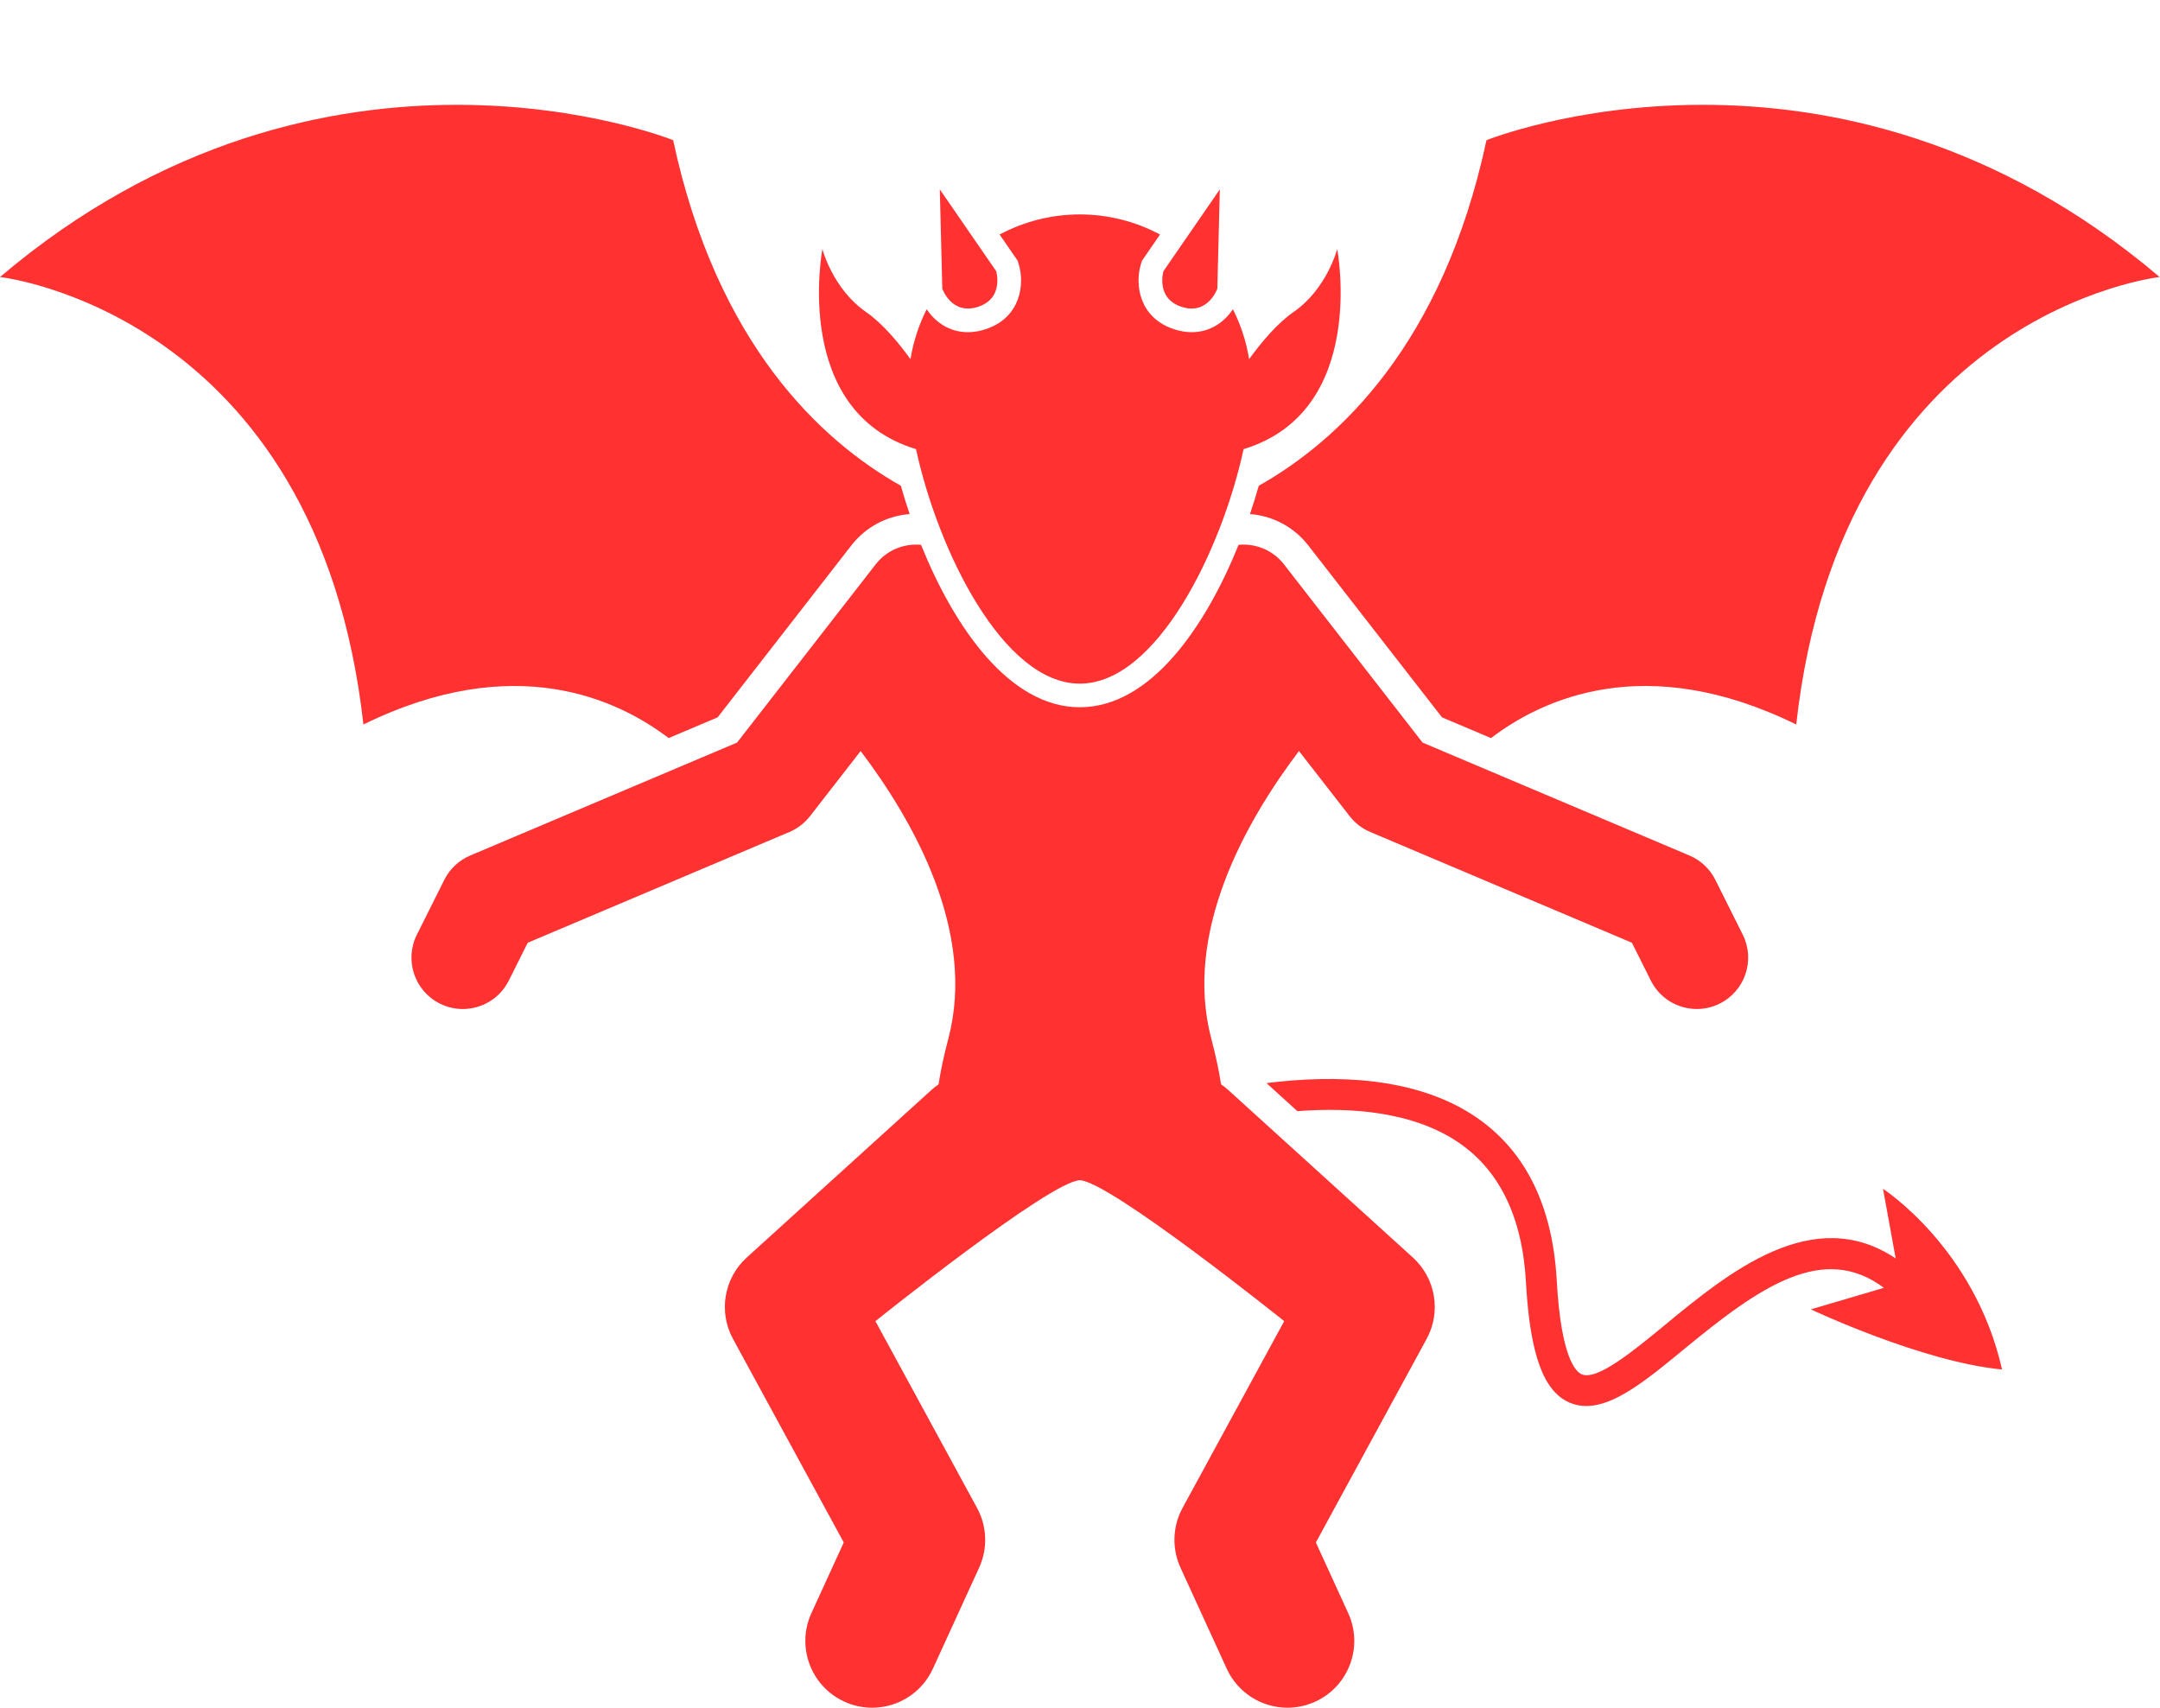 <?xml version="1.0" encoding="UTF-8" standalone="no"?><svg xmlns="http://www.w3.org/2000/svg" xmlns:xlink="http://www.w3.org/1999/xlink" fill="#ff3131" height="166.2" preserveAspectRatio="xMidYMid meet" version="1" viewBox="-0.0 -10.2 210.2 166.2" width="210.2" zoomAndPan="magnify"><g id="change1_1"><path d="M141.599,100.768c4.219,2.695,6.54,7.343,6.899,13.814c0.389,6.992,1.689,10.604,4.217,11.712 c0.536,0.235,1.088,0.343,1.655,0.343c2.796,0,5.975-2.619,9.56-5.573c7.339-6.048,13.498-10.344,19.401-5.931l-7.106,2.096 c0,0,10.771,5.104,18.604,5.854c-2.667-11.833-11.583-17.583-11.583-17.583l1.231,6.773c-8.048-5.39-16.298,1.402-22.456,6.476 c-3.1,2.555-6.616,5.445-8.103,4.799c-0.591-0.26-2.011-1.668-2.425-9.131c-0.417-7.49-3.202-12.933-8.28-16.176 c-5.647-3.607-13.216-3.877-19.968-3.032l3.006,2.728C131.703,97.531,137.36,98.062,141.599,100.768z" fill="inherit"/><path d="M82.849,42.881c1.393-1.791,3.435-2.874,5.672-3.052c-0.315-0.931-0.602-1.854-0.856-2.756 c-7.793-4.395-17.911-13.779-22.158-33.63c0,0-33.78-13.618-65.507,13.317c0,0,30.88,3.429,35.366,43.549 c14.628-7.188,24.693-2.496,29.702,1.322l4.77-2.019L82.849,42.881z" fill="inherit"/><path d="M174.798,60.309c4.486-40.12,35.366-43.549,35.366-43.549c-31.728-26.935-65.507-13.317-65.507-13.317 c-4.247,19.852-14.366,29.236-22.159,33.631c-0.255,0.902-0.541,1.824-0.856,2.755c2.237,0.178,4.279,1.261,5.672,3.052 l13.013,16.732l4.77,2.019C150.104,57.813,160.17,53.12,174.798,60.309z" fill="inherit"/><path d="M138.437,62.07l-13.491-17.348c-1.089-1.399-2.772-2.051-4.414-1.898c-3.243,8.044-8.601,15.808-15.451,15.808 c-6.85,0-12.209-7.764-15.451-15.809c-1.643-0.152-3.325,0.5-4.413,1.899L71.726,62.07L45.758,73.062 c-1.096,0.464-1.99,1.304-2.522,2.368l-2.667,5.333c-1.235,2.47-0.234,5.474,2.235,6.708c0.718,0.359,1.48,0.529,2.232,0.529 c1.834,0,3.6-1.013,4.476-2.765l1.843-3.684l25.469-10.781c0.786-0.333,1.474-0.861,1.998-1.535l4.932-6.342 c5.164,6.823,11.28,17.621,8.527,28.022c-0.428,1.618-0.739,3.084-0.946,4.416c-0.228,0.159-0.452,0.328-0.663,0.52l-18,16.333 c-2.22,2.015-2.774,5.287-1.342,7.92l10.78,19.812l-3.146,6.877c-1.494,3.265-0.059,7.122,3.205,8.615 c0.877,0.401,1.796,0.592,2.701,0.592c2.465,0,4.821-1.409,5.914-3.797l4.5-9.833c0.852-1.861,0.777-4.015-0.201-5.812 l-9.892-18.18c0,0,16.996-13.633,19.891-13.714c2.895,0.081,19.891,13.714,19.891,13.714l-9.892,18.18 c-0.979,1.797-1.053,3.95-0.201,5.812l4.5,9.833c1.093,2.388,3.449,3.797,5.914,3.797c0.905,0,1.824-0.19,2.701-0.592 c3.264-1.493,4.699-5.351,3.205-8.615l-3.146-6.877l10.78-19.812c1.433-2.633,0.878-5.905-1.342-7.92l-18-16.333 c-0.211-0.192-0.435-0.361-0.663-0.52c-0.207-1.333-0.518-2.799-0.946-4.417c-2.753-10.401,3.363-21.2,8.527-28.022l4.932,6.341 c0.524,0.674,1.212,1.202,1.998,1.535l25.469,10.781l1.843,3.684c0.876,1.752,2.642,2.765,4.476,2.765 c0.752,0,1.515-0.17,2.232-0.529c2.47-1.234,3.471-4.238,2.235-6.708l-2.667-5.333c-0.532-1.064-1.427-1.904-2.522-2.368 L138.437,62.07z" fill="inherit"/><path d="M105.081,56.333c7.483,0,13.814-12.995,15.938-22.824c12.139-3.677,9.112-19.467,9.112-19.467s-1,3.875-4.25,6.125 c-1.603,1.11-3.158,2.978-4.325,4.589c-0.271-1.723-0.818-3.35-1.572-4.856c-0.756,1.111-2.063,2.229-4.019,2.229 c-0.55,0-1.116-0.094-1.685-0.278c-3.467-1.127-3.846-4.407-3.255-6.338l0.104-0.339l1.758-2.551 c-2.33-1.24-4.981-1.955-7.806-1.955c-2.825,0-5.476,0.716-7.805,1.955l1.758,2.551l0.104,0.339 c0.591,1.931,0.212,5.211-3.255,6.338c-0.568,0.185-1.135,0.278-1.685,0.278c-1.957,0-3.264-1.118-4.02-2.229 c-0.754,1.506-1.301,3.133-1.573,4.855c-1.167-1.61-2.722-3.478-4.324-4.587c-3.25-2.25-4.25-6.125-4.25-6.125 s-3.027,15.79,9.111,19.467C91.267,43.339,97.599,56.333,105.081,56.333z" fill="inherit"/><path d="M91.699,17.888c0,0,0.897,2.611,3.473,1.774c2.576-0.837,1.767-3.477,1.767-3.477L91.457,8.23L91.699,17.888z" fill="inherit"/><path d="M113.225,16.186c0,0-0.809,2.64,1.767,3.477s3.473-1.774,3.473-1.774l0.242-9.658L113.225,16.186z" fill="inherit"/></g></svg>